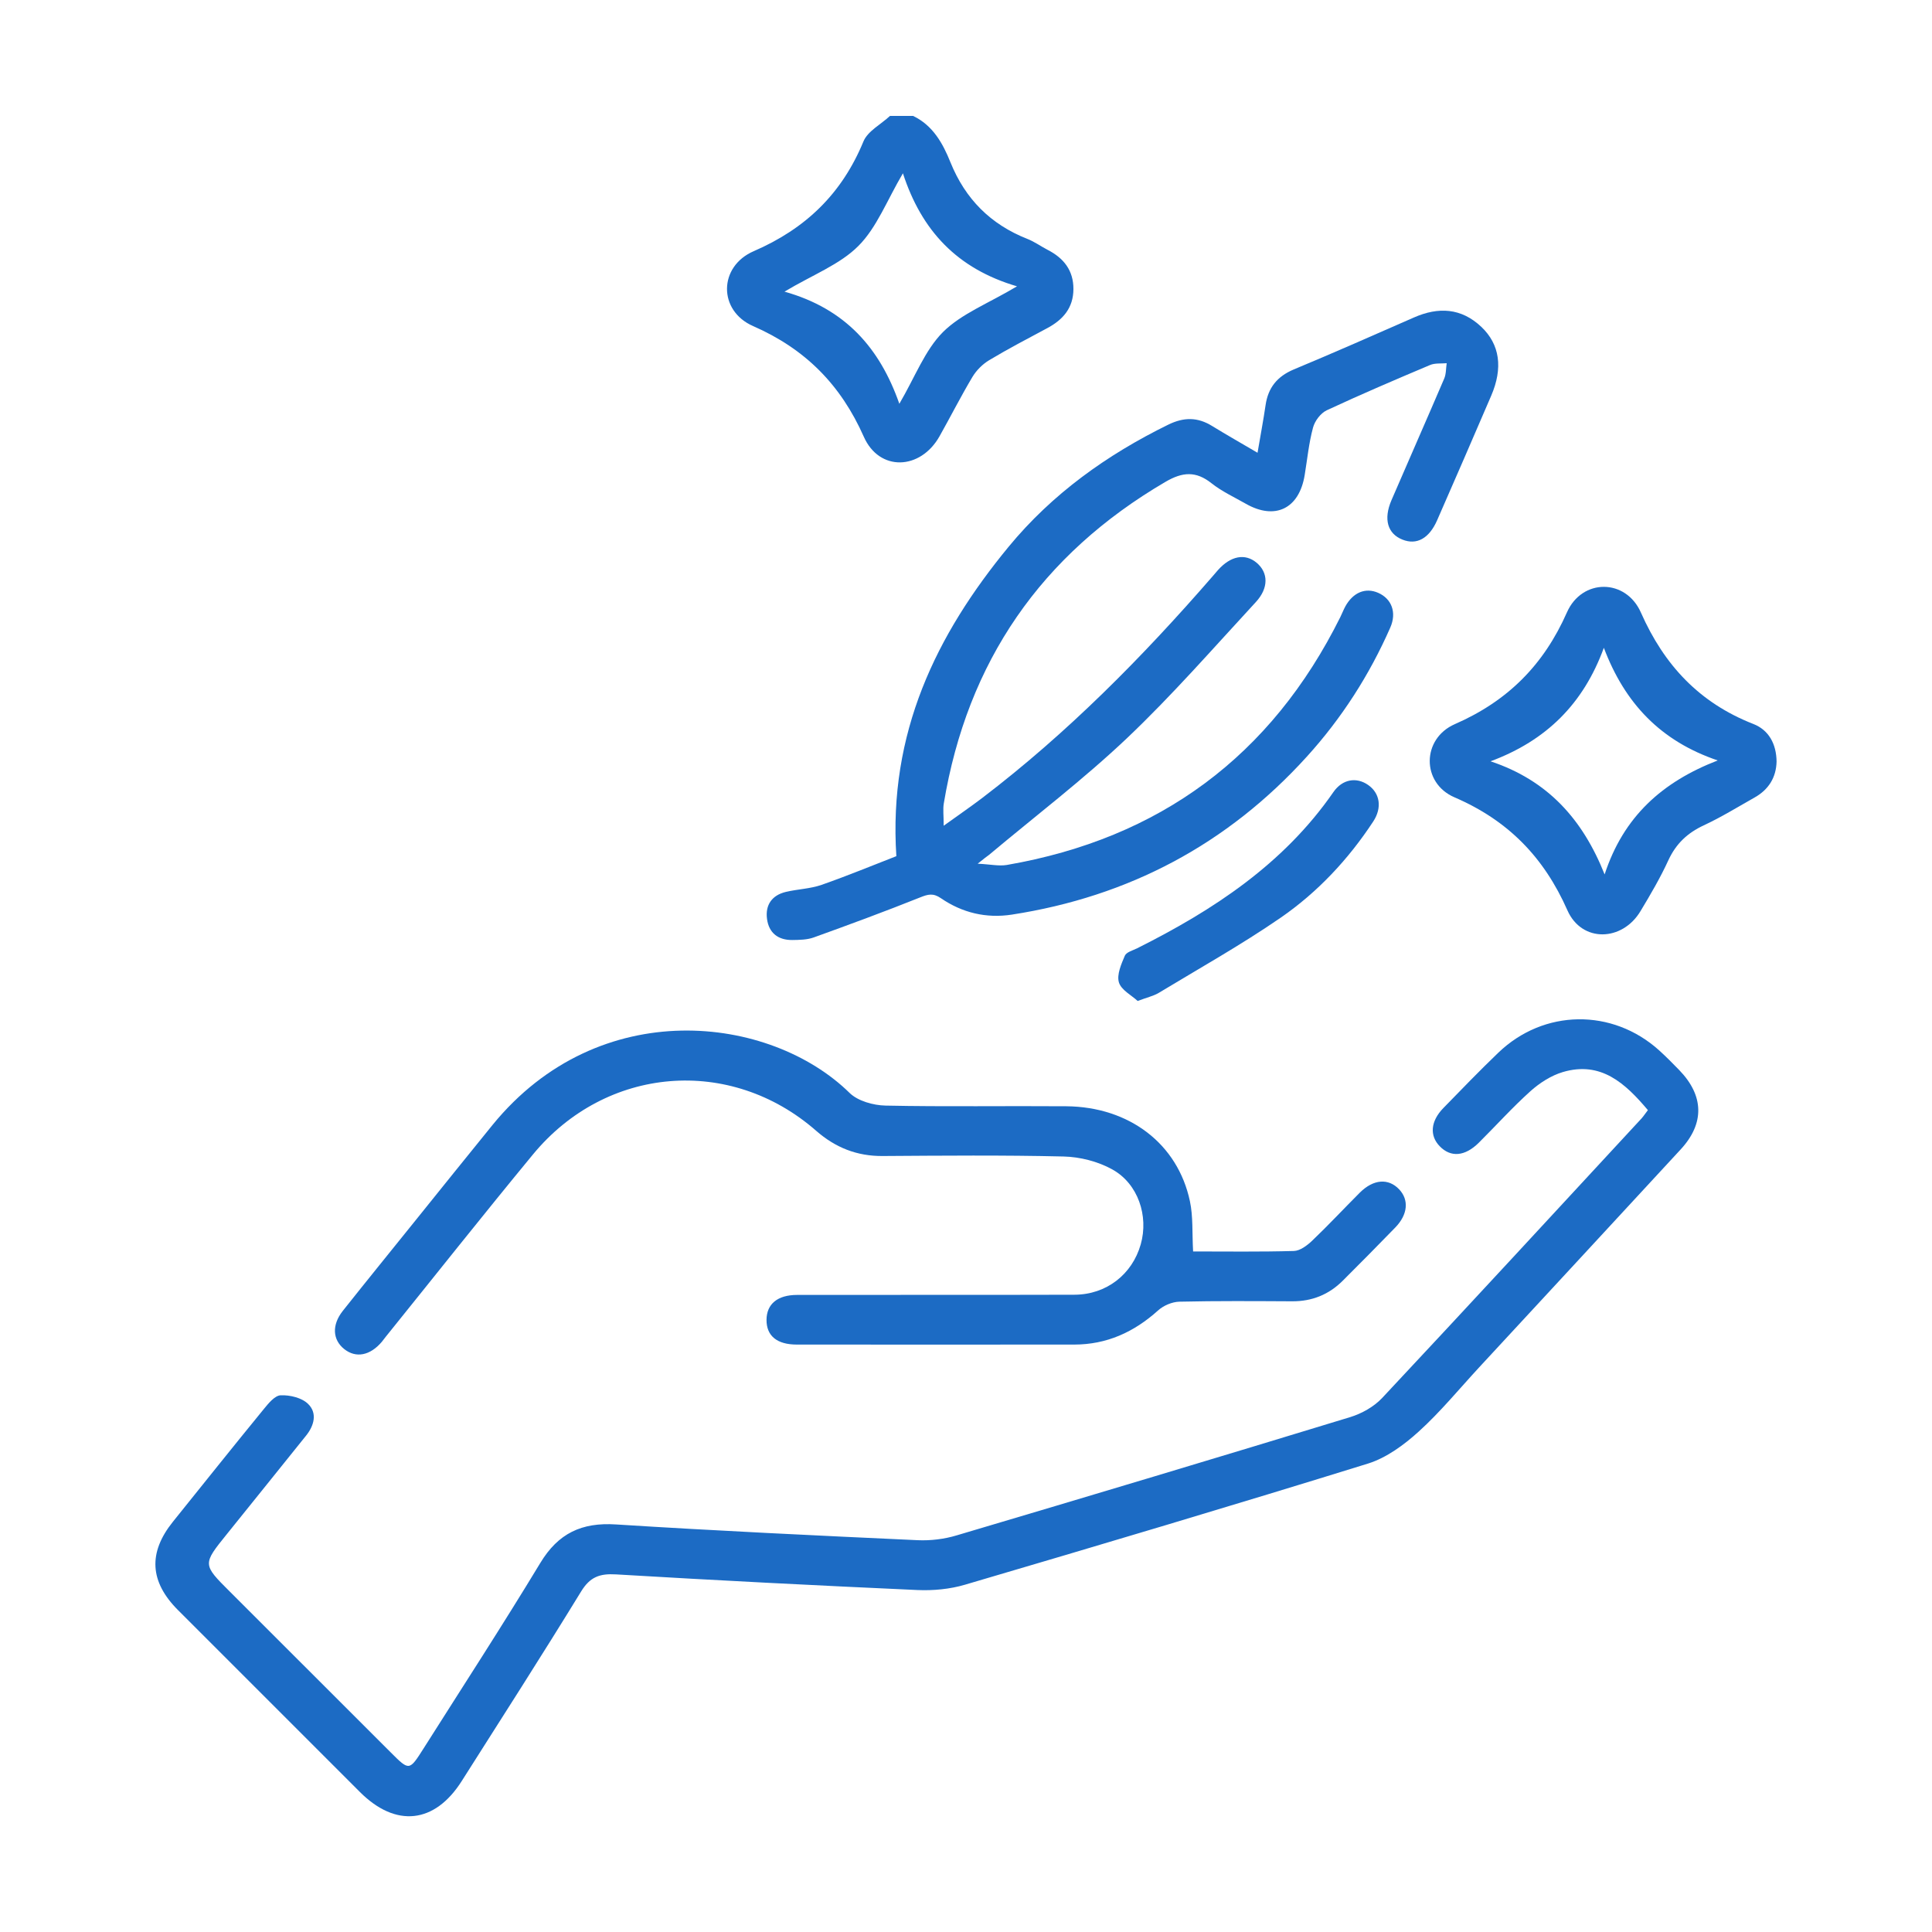 <svg xmlns="http://www.w3.org/2000/svg" xmlns:xlink="http://www.w3.org/1999/xlink" id="Layer_1" x="0px" y="0px" viewBox="0 0 200 200" style="enable-background:new 0 0 200 200;" xml:space="preserve"><style type="text/css">	.st0{fill:#1C6BC4;}</style><g>	<path class="st0" d="M94.52,12c2.06,0.98,3.09,2.86,3.87,4.8c1.54,3.81,4.16,6.43,7.96,7.93c0.74,0.29,1.4,0.77,2.11,1.14  c1.66,0.85,2.67,2.13,2.66,4.06c-0.01,1.95-1.08,3.17-2.71,4.04c-2.02,1.08-4.05,2.14-6,3.31c-0.69,0.41-1.34,1.06-1.75,1.75  c-1.2,2.01-2.26,4.11-3.41,6.15c-1.98,3.49-6.22,3.66-7.83,0.03c-2.39-5.39-6.06-9.09-11.47-11.46c-3.62-1.59-3.58-6.17,0.08-7.75  c5.38-2.33,9.12-5.95,11.35-11.35c0.44-1.08,1.81-1.77,2.75-2.65C92.92,12,93.72,12,94.52,12z M105.28,29.64  c-6.21-1.83-9.88-5.77-11.81-11.7c-1.67,2.83-2.7,5.61-4.61,7.52c-1.91,1.92-4.7,2.97-7.65,4.73c6.32,1.78,9.87,5.85,11.89,11.61  c1.64-2.8,2.64-5.54,4.51-7.42C99.53,32.47,102.3,31.42,105.28,29.64z"></path>	<path class="st0" d="M170.59,114.92c-2.34-2.77-4.85-5.11-8.81-3.94c-1.21,0.36-2.39,1.12-3.34,1.97  c-1.87,1.68-3.56,3.56-5.35,5.34c-1.44,1.43-2.91,1.55-4.05,0.37c-1.07-1.1-0.95-2.59,0.37-3.95c1.88-1.93,3.75-3.87,5.69-5.73  c4.71-4.53,11.8-4.62,16.65-0.25c0.72,0.65,1.41,1.35,2.08,2.04c2.57,2.65,2.64,5.52,0.16,8.21c-6.95,7.53-13.92,15.06-20.88,22.58  c-2.06,2.23-4,4.6-6.24,6.63c-1.52,1.38-3.34,2.72-5.26,3.32c-13.87,4.3-27.79,8.44-41.72,12.54c-1.56,0.46-3.28,0.62-4.91,0.55  c-10.41-0.47-20.82-1-31.22-1.62c-1.69-0.1-2.69,0.27-3.61,1.78c-4.04,6.59-8.21,13.09-12.35,19.61c-2.8,4.42-6.83,4.85-10.54,1.14  c-6.28-6.28-12.56-12.55-18.83-18.83c-2.94-2.94-3.11-5.94-0.53-9.15c3.12-3.88,6.23-7.78,9.38-11.63c0.49-0.6,1.16-1.44,1.78-1.46  c0.96-0.04,2.2,0.26,2.84,0.9c0.95,0.93,0.64,2.21-0.21,3.27c-2.73,3.39-5.45,6.79-8.18,10.17c-2.55,3.16-2.56,3.15,0.3,6  c5.55,5.55,11.1,11.1,16.65,16.64c1.91,1.91,1.91,1.91,3.4-0.44c4.04-6.38,8.16-12.72,12.07-19.18c1.86-3.08,4.29-4.22,7.84-3.99  c10.4,0.66,20.81,1.15,31.22,1.63c1.34,0.06,2.76-0.11,4.05-0.5c13.59-4.03,27.17-8.1,40.73-12.24c1.2-0.37,2.45-1.07,3.3-1.97  c9-9.61,17.93-19.3,26.88-28.97C170.17,115.51,170.35,115.22,170.59,114.92z"></path>	<path class="st0" d="M101.21,89.41c1.29,0.06,2.19,0.27,3.02,0.13c15.82-2.74,27.36-11.27,34.52-25.66  c0.18-0.36,0.32-0.74,0.51-1.09c0.8-1.46,2.09-2,3.41-1.42c1.39,0.61,1.94,2.03,1.25,3.6c-2.16,4.91-5.03,9.38-8.63,13.35  c-8.23,9.08-18.44,14.49-30.54,16.36c-2.66,0.41-5.15-0.19-7.35-1.7c-0.8-0.55-1.33-0.41-2.15-0.08  c-3.65,1.46-7.34,2.82-11.03,4.15c-0.68,0.24-1.47,0.25-2.21,0.26c-1.46,0.01-2.42-0.73-2.61-2.19c-0.19-1.45,0.52-2.45,1.95-2.79  c1.22-0.29,2.52-0.32,3.7-0.73c2.74-0.96,5.42-2.07,7.74-2.97c-0.83-12.73,4.09-22.89,11.63-32.04c4.5-5.46,10.17-9.52,16.52-12.63  c1.61-0.79,3.04-0.79,4.54,0.14c1.5,0.92,3.03,1.79,4.7,2.77c0.3-1.78,0.6-3.34,0.83-4.92c0.26-1.81,1.2-2.98,2.91-3.7  c4.17-1.74,8.3-3.56,12.44-5.38c2.54-1.12,4.91-1,6.99,0.97c1.92,1.82,2.25,4.26,1.02,7.12c-1.85,4.31-3.72,8.61-5.6,12.9  c-0.83,1.89-2.12,2.59-3.59,2c-1.54-0.61-1.98-2.11-1.14-4.07c1.81-4.2,3.66-8.38,5.46-12.59c0.21-0.48,0.18-1.07,0.26-1.6  c-0.58,0.05-1.22-0.03-1.73,0.19c-3.58,1.51-7.16,3.04-10.68,4.68c-0.64,0.3-1.25,1.11-1.43,1.81c-0.43,1.59-0.59,3.26-0.86,4.9  c-0.57,3.49-3.07,4.7-6.11,2.96c-1.19-0.68-2.47-1.27-3.53-2.11c-1.62-1.29-3.01-1.18-4.77-0.15  c-12.87,7.53-20.51,18.61-22.95,33.3c-0.1,0.6-0.01,1.22-0.01,2.3c1.53-1.1,2.77-1.95,3.97-2.86c8.83-6.73,16.59-14.58,23.85-22.94  c0.19-0.22,0.37-0.44,0.56-0.65c1.32-1.49,2.82-1.78,4.02-0.77c1.21,1.02,1.26,2.61-0.09,4.07c-4.39,4.75-8.65,9.64-13.34,14.09  c-4.52,4.28-9.5,8.07-14.28,12.08C102.13,88.68,101.86,88.88,101.21,89.41z"></path>	<path class="st0" d="M123.51,129.55c3.48,0,6.96,0.05,10.44-0.05c0.63-0.02,1.35-0.56,1.86-1.04c1.7-1.62,3.3-3.34,4.96-5  c1.41-1.4,2.95-1.51,4.06-0.35c1.04,1.09,0.92,2.61-0.39,3.96c-1.79,1.85-3.61,3.68-5.43,5.5c-1.45,1.45-3.19,2.15-5.25,2.14  c-3.89-0.02-7.79-0.05-11.68,0.04c-0.75,0.02-1.64,0.4-2.2,0.91c-2.49,2.24-5.31,3.53-8.69,3.53c-9.57,0-19.13,0.01-28.7,0  c-2.07,0-3.15-0.91-3.14-2.56c0.01-1.63,1.13-2.58,3.17-2.58c9.57-0.02,19.13,0.01,28.7-0.02c3.32-0.01,5.99-2.11,6.87-5.22  c0.83-2.93-0.27-6.28-2.96-7.76c-1.48-0.82-3.33-1.29-5.03-1.33c-6.24-0.15-12.49-0.09-18.73-0.05c-2.66,0.02-4.89-0.87-6.88-2.61  c-8.89-7.78-21.75-6.73-29.32,2.45c-5.14,6.23-10.15,12.56-15.22,18.85c-0.14,0.18-0.28,0.37-0.42,0.54  c-1.21,1.43-2.68,1.72-3.89,0.76s-1.31-2.49-0.16-3.95c2.49-3.14,5.02-6.25,7.53-9.37c2.66-3.3,5.31-6.61,7.98-9.89  c11.05-13.55,28.74-11.38,36.96-3.31c0.86,0.84,2.45,1.28,3.71,1.31c6.24,0.13,12.49,0.02,18.73,0.07  c6.52,0.06,11.53,3.89,12.79,9.83C123.52,125.94,123.4,127.64,123.51,129.55z"></path>	<path class="st0" d="M183.91,78.84c-0.04,1.64-0.82,2.9-2.28,3.72c-1.74,0.98-3.45,2.04-5.26,2.88c-1.69,0.79-2.87,1.9-3.66,3.61  c-0.83,1.81-1.85,3.55-2.88,5.26c-1.89,3.17-6.08,3.29-7.57-0.07c-2.43-5.5-6.14-9.31-11.69-11.7c-3.44-1.48-3.41-6.07,0.04-7.58  c5.47-2.39,9.19-6.12,11.6-11.57c1.56-3.53,6.1-3.52,7.66,0.03c2.41,5.45,6.06,9.34,11.62,11.52  C183.1,75.56,183.89,77.01,183.91,78.84z M154.3,78.81c5.94,1.98,9.54,6.01,11.81,11.71c1.95-5.98,5.96-9.58,11.71-11.8  c-5.88-1.99-9.61-5.88-11.79-11.66C163.91,72.86,160.08,76.66,154.3,78.81z"></path>	<path class="st0" d="M117.77,103.62c-0.63-0.59-1.7-1.13-1.94-1.92c-0.24-0.8,0.24-1.89,0.61-2.76c0.16-0.38,0.83-0.55,1.29-0.78  c7.9-3.96,15.16-8.73,20.3-16.16c0.94-1.36,2.4-1.58,3.6-0.74c1.22,0.85,1.47,2.35,0.52,3.79c-2.57,3.91-5.76,7.32-9.59,9.96  c-4.08,2.81-8.42,5.24-12.67,7.81C119.35,103.12,118.72,103.26,117.77,103.62z"></path></g></svg>